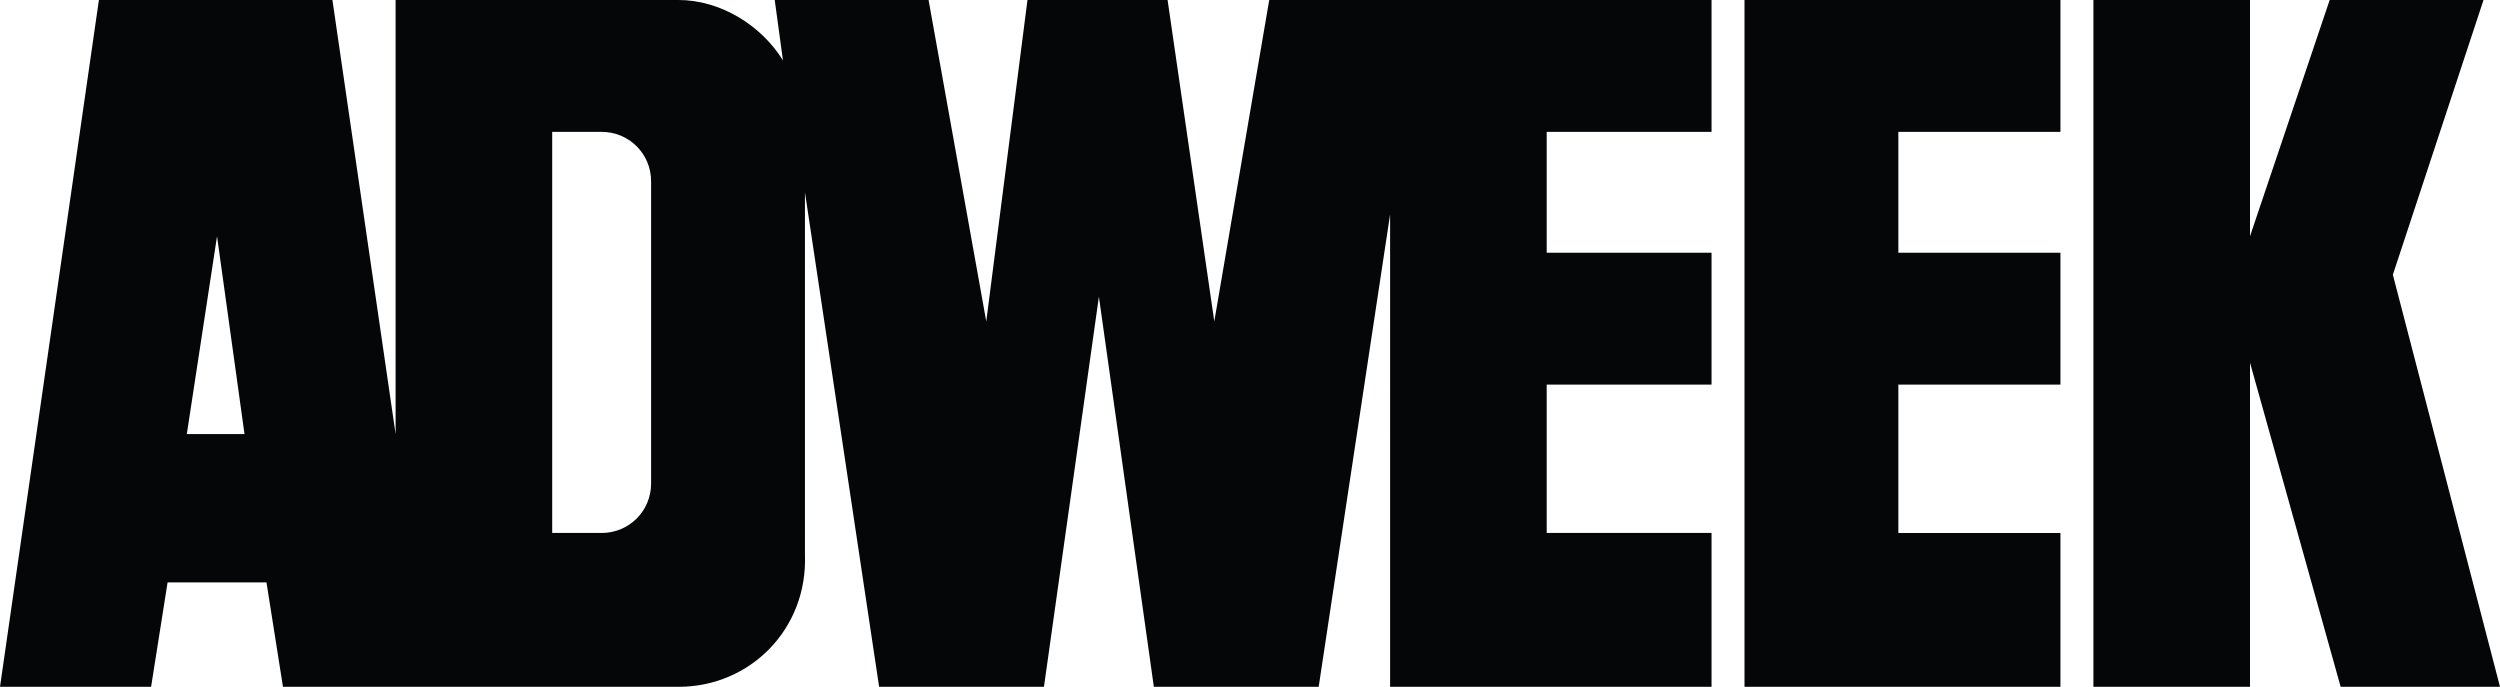 <svg version="1.1" id="Layer_1" xmlns="http://www.w3.org/2000/svg" xmlns:xlink="http://www.w3.org/1999/xlink" x="0px" y="0px" viewBox="0 0 91 25" width="91" height="25" xml:space="preserve">
  <title>Adweek logo</title>
<style type="text/css">
	.st0{fill:#040607;}
</style>
<polygon class="st0" points="81.9,25 76.2,25 76.2,0 81.9,0 81.9,8.6 84.8,0 90.4,0 87.1,10 91,25 85.2,25 81.9,13.2 "></polygon>
<polygon class="st0" points="75,19.4 69.1,19.4 69.1,14 75,14 75,9.2 69.1,9.2 69.1,4.8 75,4.8 75,0 63.5,0 63.5,25 75,25 "></polygon>
<path class="st0" d="M56.3,4.8h6V0H46.2l-2,11.7L42.5,0h-5.1l-1.5,11.7L33.8,0h-5.6l0.3,2.2C27.7,0.9,26.2,0,24.7,0H14.4v15.8
	L12.1,0H3.6L0,25h5.5l0.6-3.8h3.6l0.6,3.8h14.4c2.6,0,4.7-2.1,4.6-4.8V7L32,25h6l2-14.2L42,25h6l2.6-17.2V25h11.7v-5.6h-6V14h6V9.2
	h-6V4.8z M6.8,15.8l1.1-7.2l1,7.2H6.8z M23.7,17.6c0,1-0.8,1.8-1.8,1.8h-1.8V4.8h1.8c1,0,1.8,0.8,1.8,1.8V17.6z"></path>
</svg>